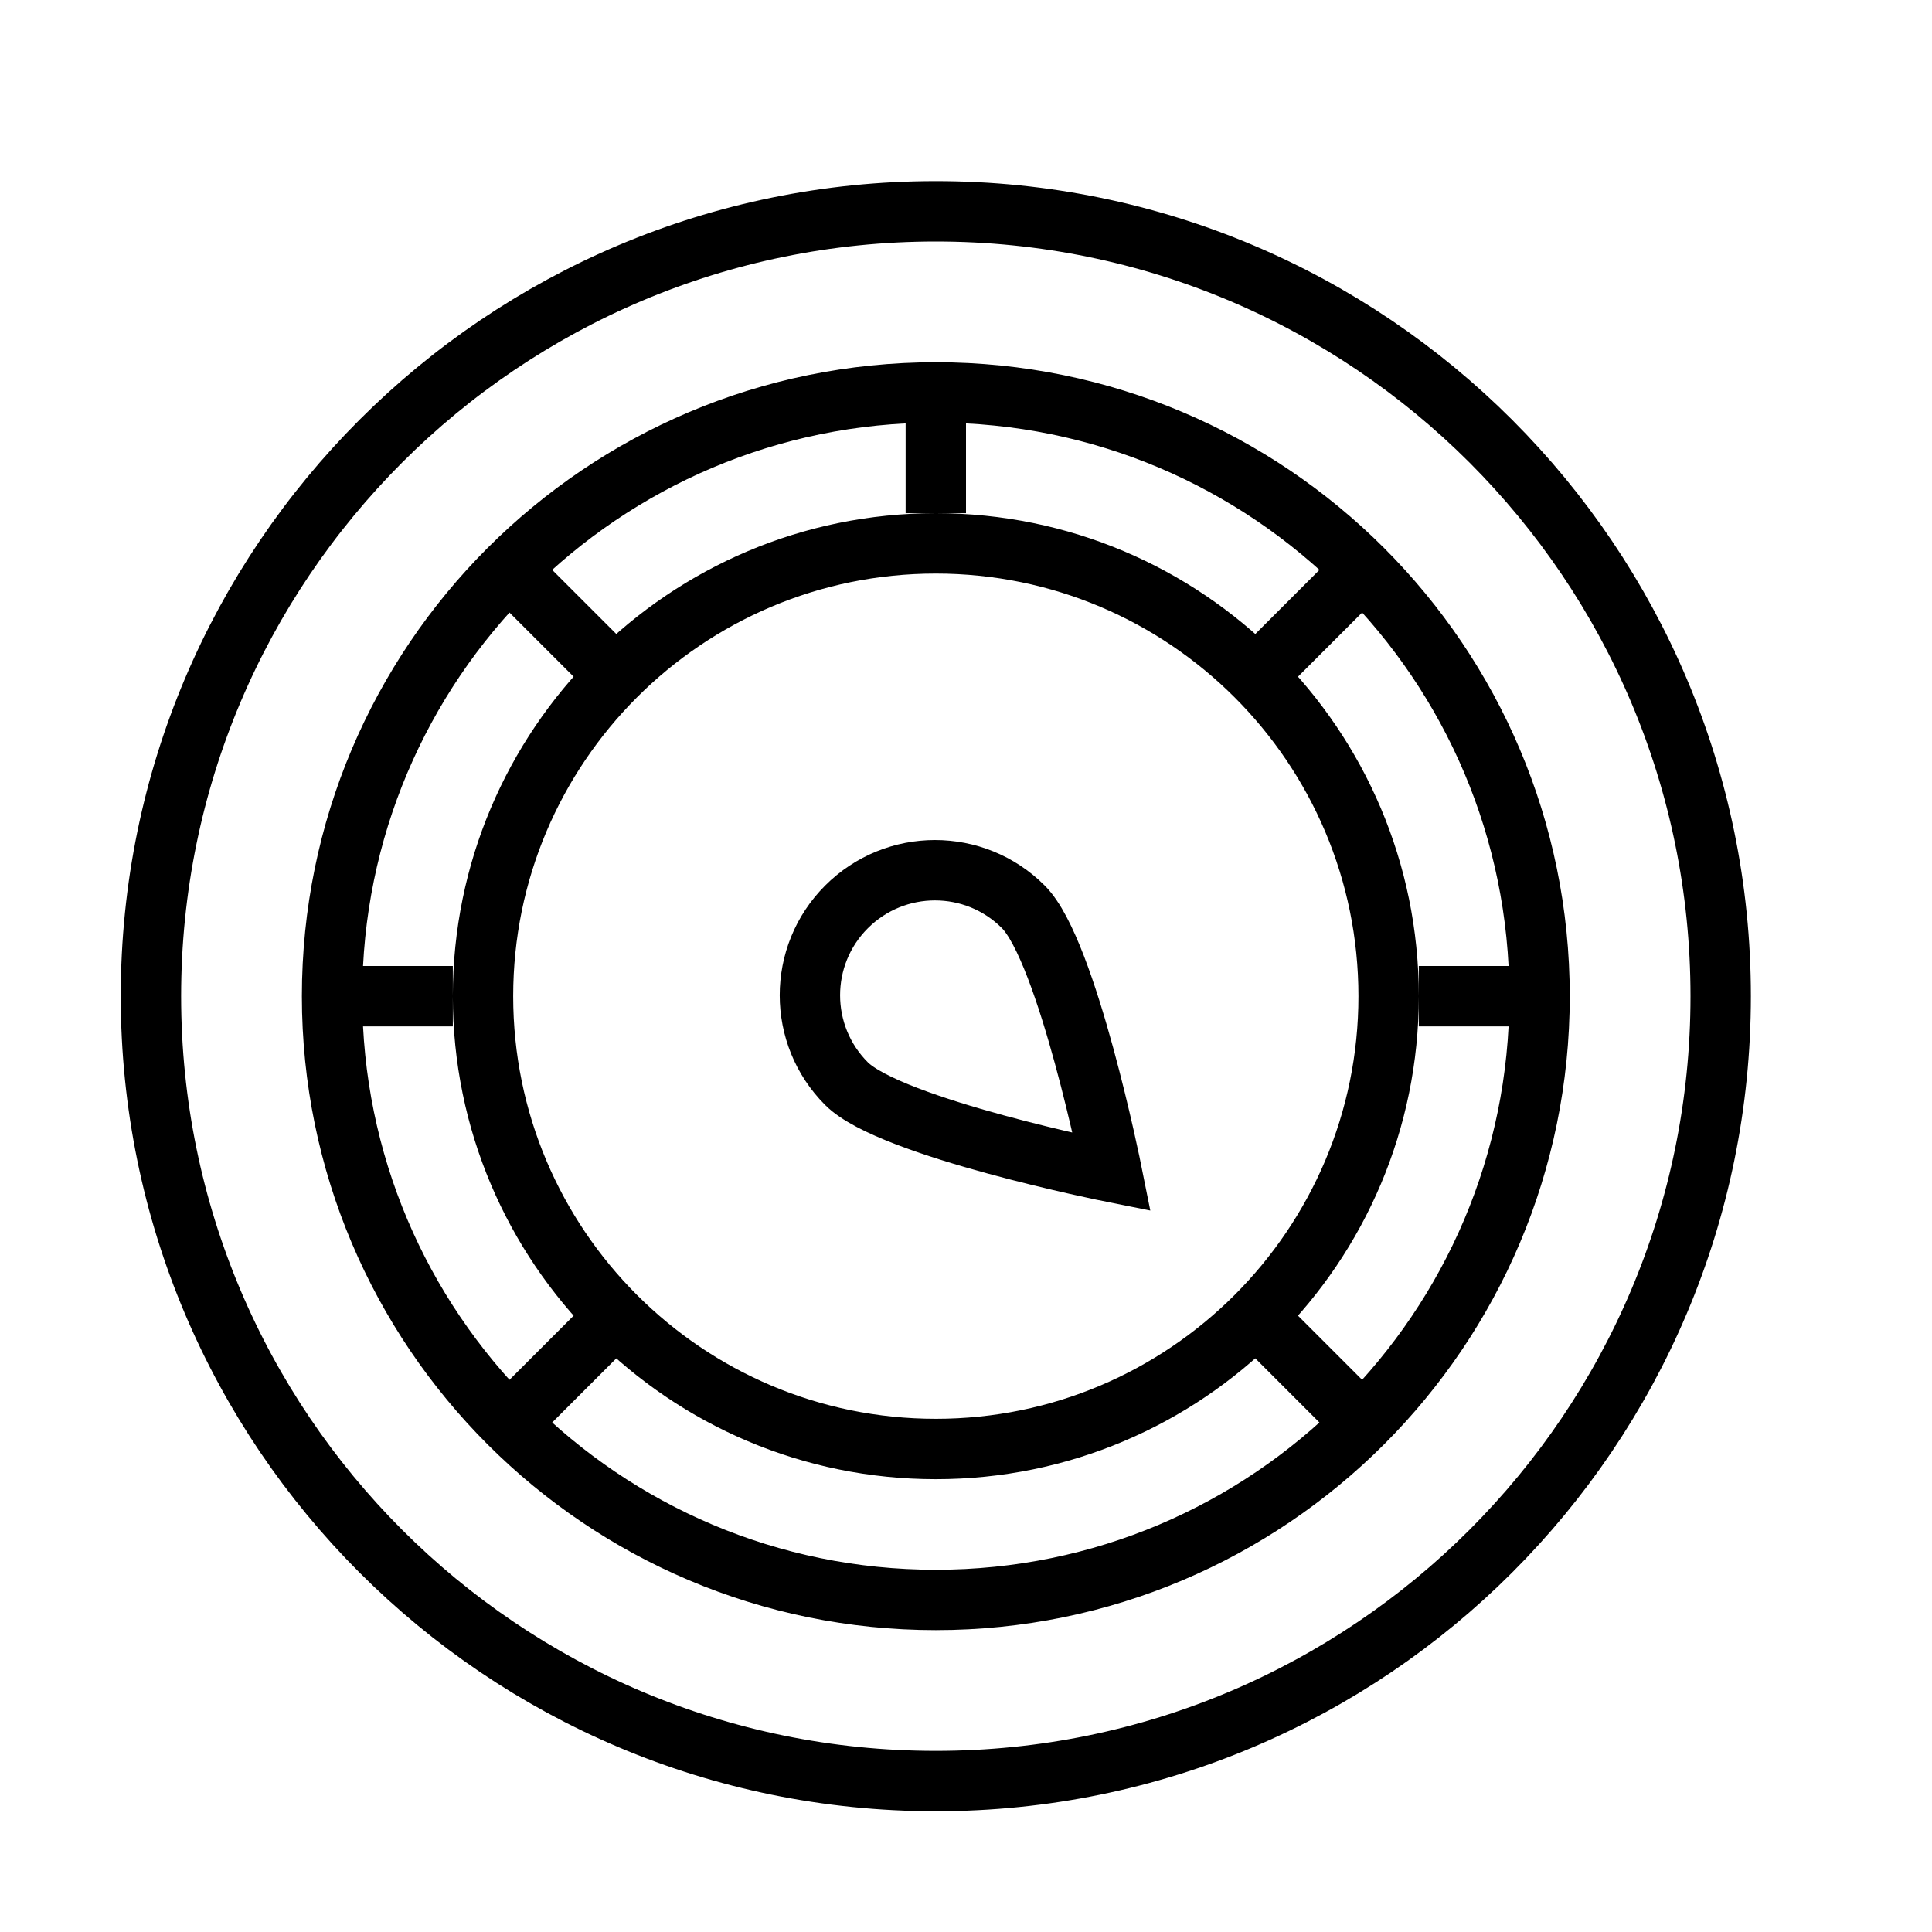 <?xml version="1.0" encoding="utf-8"?>
<!-- Generator: Adobe Illustrator 16.0.0, SVG Export Plug-In . SVG Version: 6.00 Build 0)  -->
<!DOCTYPE svg PUBLIC "-//W3C//DTD SVG 1.1//EN" "http://www.w3.org/Graphics/SVG/1.1/DTD/svg11.dtd">
<svg version="1.1" id="Capa_1" xmlns="http://www.w3.org/2000/svg" xmlns:xlink="http://www.w3.org/1999/xlink" x="0px" y="0px"
	 width="32px" height="32px" viewBox="0 0 32 32" enable-background="new 0 0 32 32" xml:space="preserve">
<path id="stroke_1_" fill="none" stroke="#000000" stroke-miterlimit="10" d="M15.5,29.5c-7.18,0-13-5.82-13-13s5.82-13,13-13
	s13,5.82,13,13S22.68,29.5,15.5,29.5z M25.5,16.5c0-5.522-4.479-10-10-10c-5.522,0-10,4.478-10,10c0,5.521,4.478,10,10,10
	C21.021,26.5,25.5,22.021,25.5,16.5z M23,16.5c0-4.142-3.36-7.5-7.5-7.5C11.358,9,8,12.358,8,16.5c0,4.14,3.358,7.5,7.5,7.5
	C19.64,24,23,20.64,23,16.5z M15.5,6.5v2 M23.5,16.5h2 M5.5,16.5h2 M8.5,9.5L10,11 M22.5,9.5L21,11 M8.5,23.5L10,22 M22.5,23.5
	L21,22 M14.021,17.949c0.732,0.732,4.394,1.464,4.394,1.464s-0.733-3.66-1.465-4.392c-0.807-0.81-2.12-0.809-2.929,0
	C13.212,15.829,13.213,17.141,14.021,17.949z"/>
</svg>
